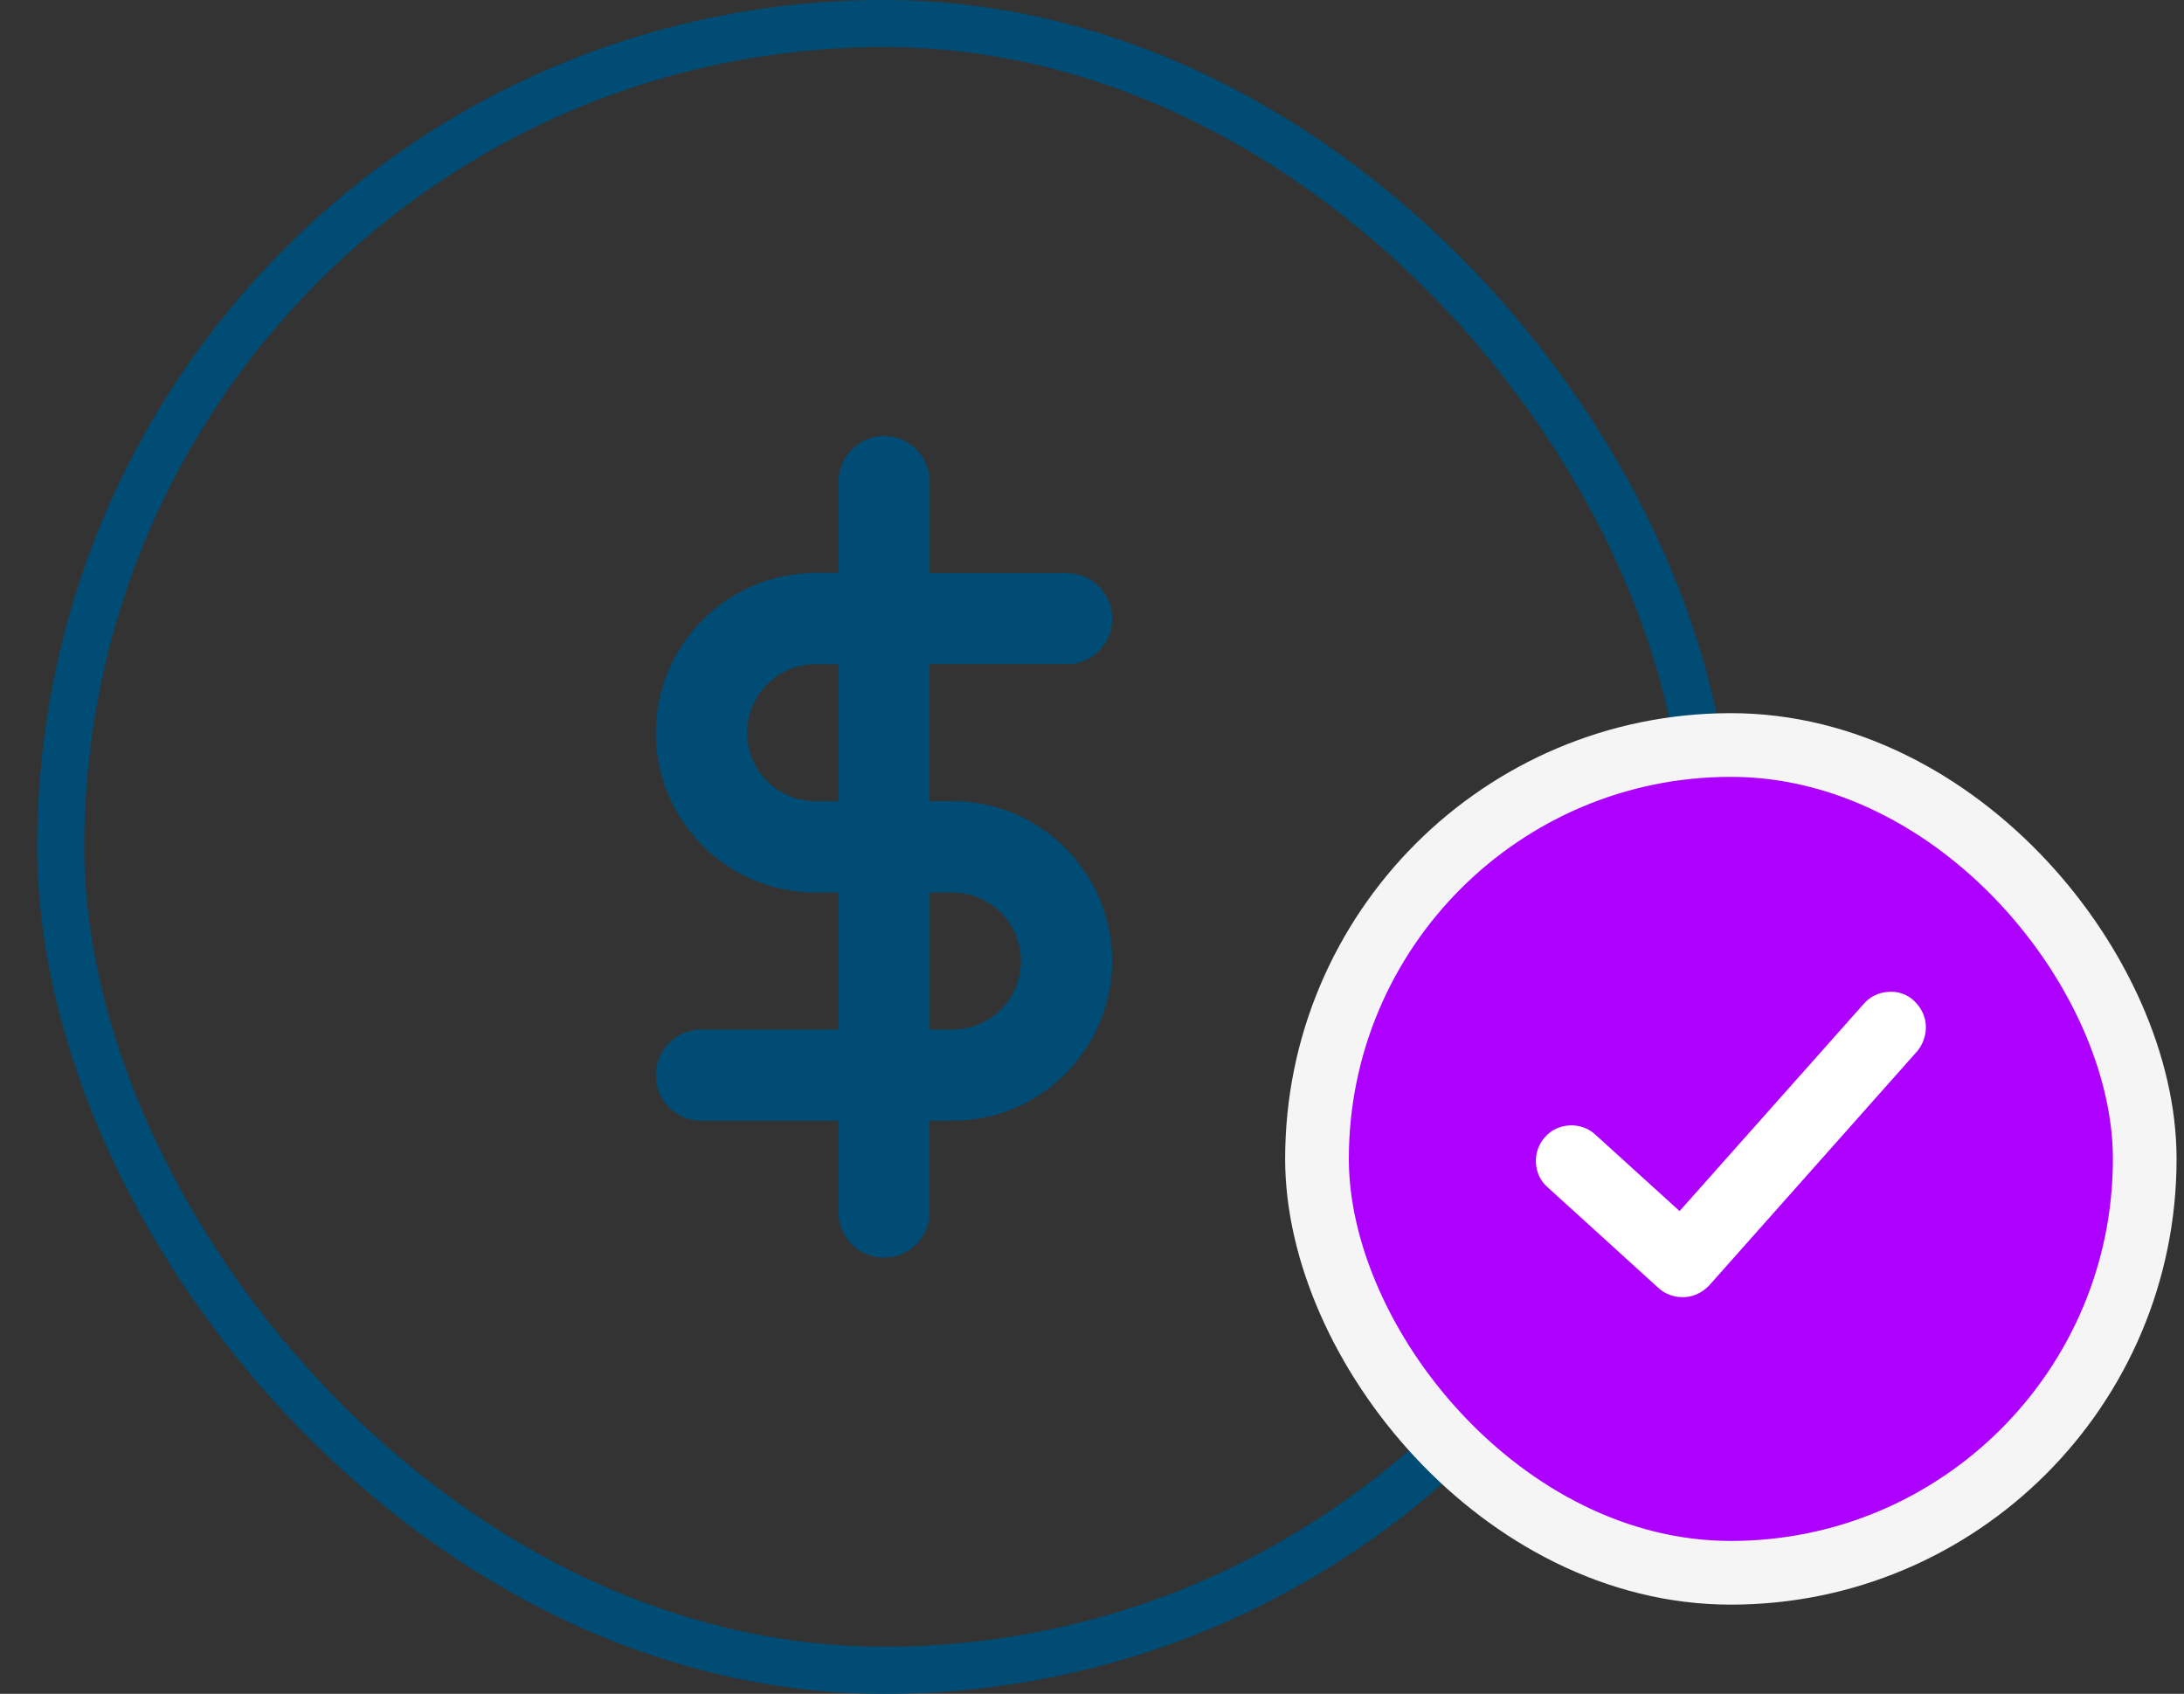 <svg width="49" height="38" viewBox="0 0 49 38" fill="none" xmlns="http://www.w3.org/2000/svg">
<rect x="0" y="0" width="49" height="38" fill="#333333" stroke="none"/>
<rect x="1.362" y="0.528" width="36.944" height="36.944" rx="18.472" stroke="#004C74" stroke-width="1.056"/>
<g clip-path="url(#clip0_351_3264)">
<path d="M23.933 14.902C24.5 14.902 24.955 14.443 24.955 13.879C24.955 13.315 24.496 12.857 23.933 12.857H20.858V10.805C20.858 10.238 20.399 9.782 19.836 9.782C19.272 9.782 18.813 10.241 18.813 10.805V12.853H18.302C16.322 12.857 14.713 14.463 14.713 16.439C14.713 18.415 16.322 20.024 18.299 20.024H18.81V23.099H15.739C15.172 23.099 14.713 23.554 14.713 24.121C14.713 24.688 15.172 25.144 15.736 25.144H18.81V27.192C18.81 27.759 19.269 28.215 19.832 28.215C20.396 28.215 20.855 27.756 20.855 27.192V25.144H21.366C23.343 25.144 24.952 23.535 24.952 21.558C24.952 19.582 23.343 17.973 21.366 17.973H20.855V14.898H23.926L23.933 14.902ZM21.369 20.024C22.218 20.024 22.907 20.713 22.907 21.562C22.907 22.41 22.218 23.099 21.369 23.099H20.858V20.024H21.369ZM18.81 17.976H18.299C17.45 17.976 16.761 17.288 16.761 16.439C16.761 15.59 17.45 14.902 18.299 14.902H18.81V17.976Z" fill="#004C74"/>
</g>
<rect x="29.548" y="16.714" width="18.571" height="18.571" rx="9.286" fill="#AD00FF" stroke="#F5F5F5" stroke-width="1.429"/>
<path d="M43.208 23.007C43.198 22.791 43.094 22.594 42.94 22.45C42.785 22.305 42.578 22.233 42.361 22.253C42.144 22.264 41.948 22.367 41.814 22.522L37.683 27.17L35.793 25.455C35.638 25.31 35.432 25.238 35.215 25.248C34.998 25.259 34.802 25.352 34.667 25.507C34.523 25.662 34.45 25.868 34.46 26.085C34.47 26.302 34.563 26.498 34.718 26.632L37.207 28.894C37.351 29.028 37.548 29.101 37.744 29.101H37.795C38.002 29.09 38.198 28.997 38.353 28.832L43.022 23.575C43.146 23.421 43.218 23.214 43.208 23.007Z" fill="white"/>
<defs>
<clipPath id="clip0_351_3264">
<rect width="10.242" height="18.436" fill="white" transform="translate(14.713 9.782)"/>
</clipPath>
</defs>
</svg>
